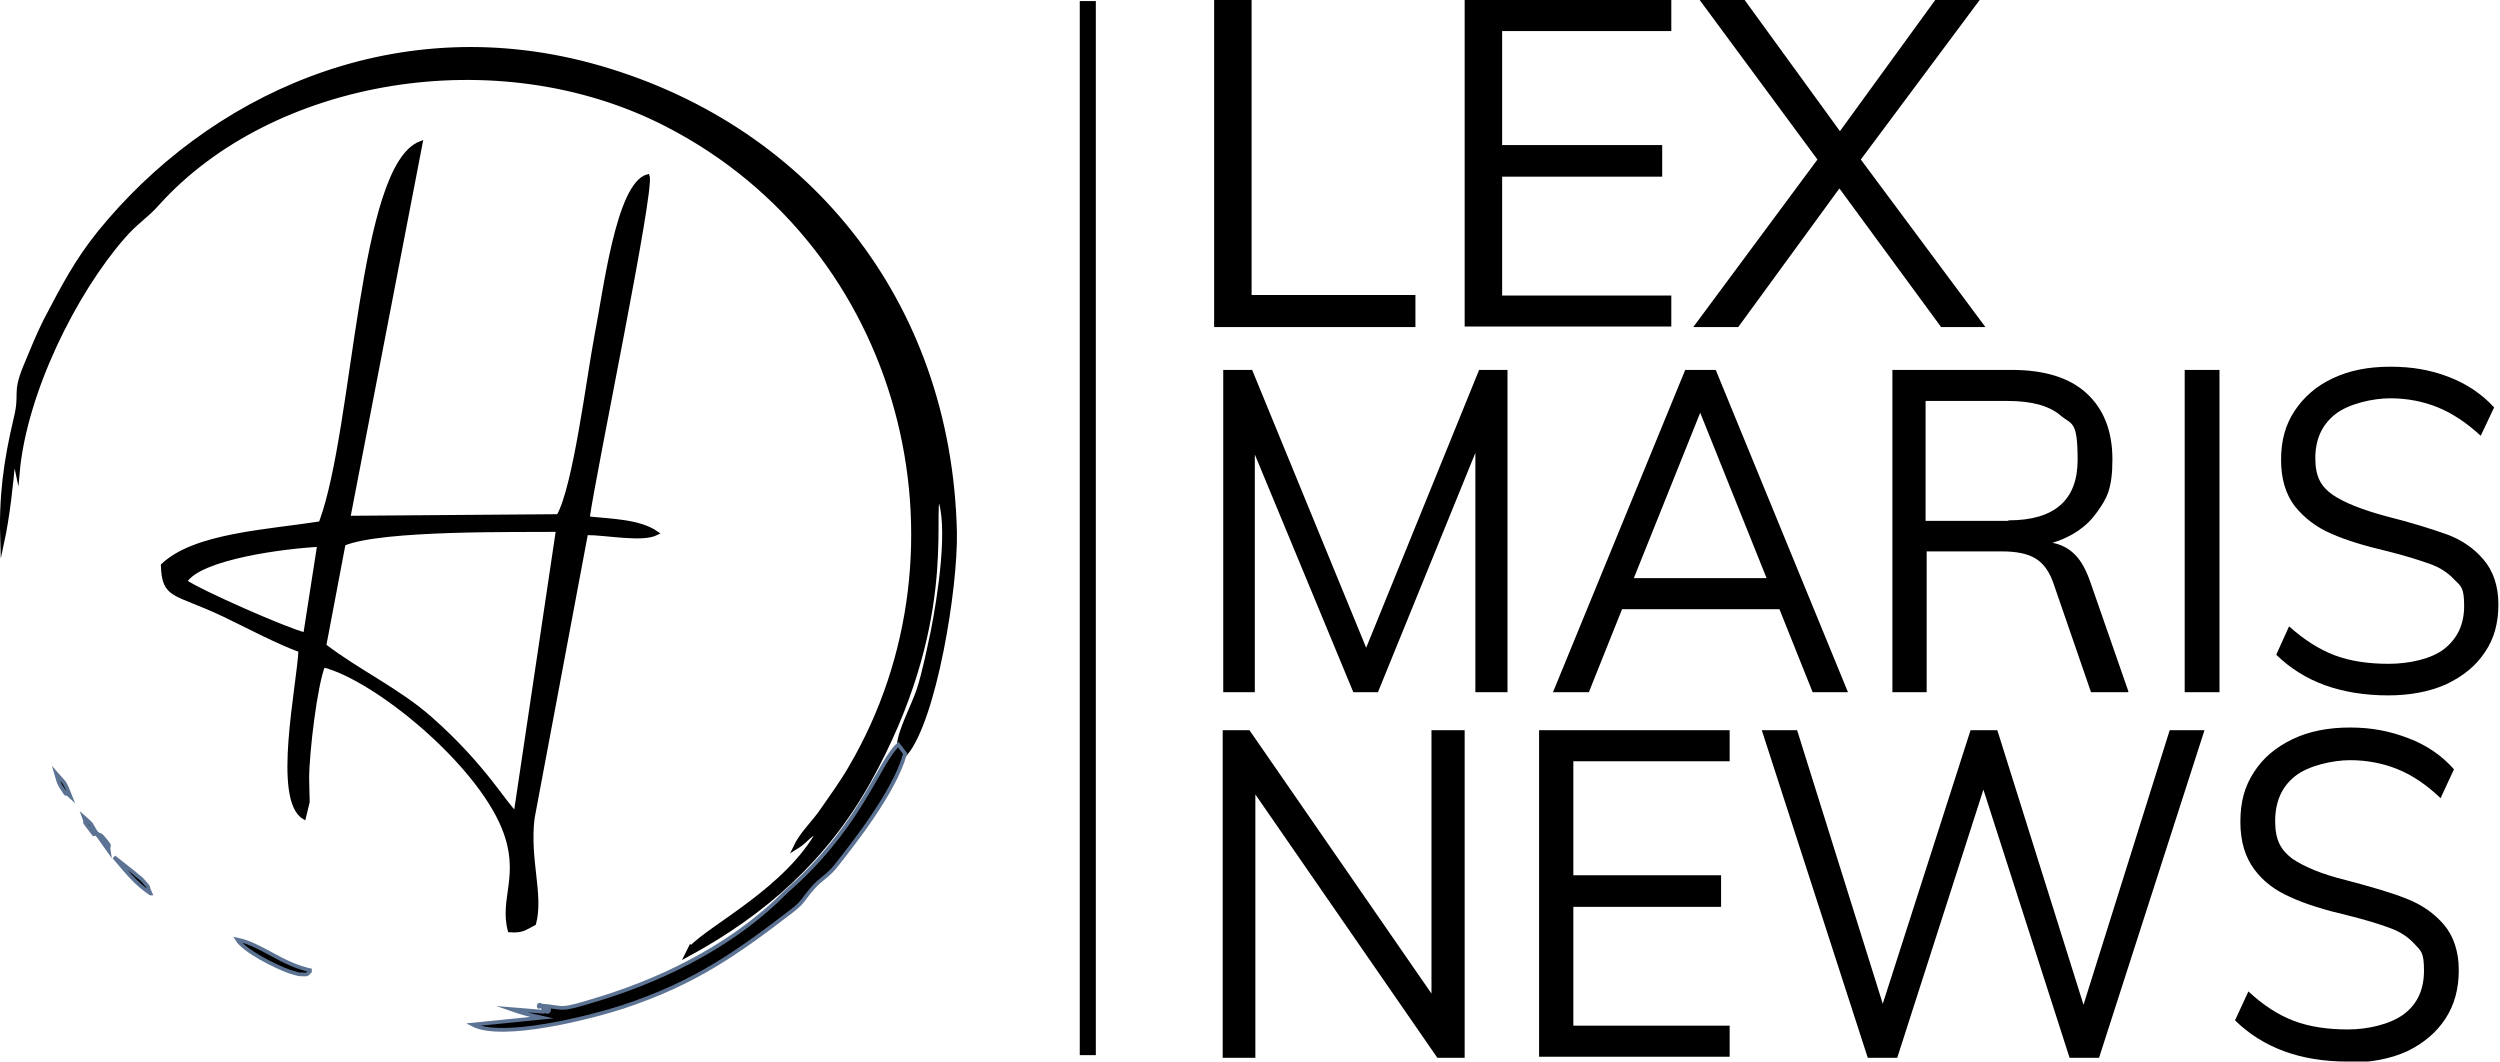 <?xml version="1.0" encoding="UTF-8"?>
<svg xmlns="http://www.w3.org/2000/svg" xmlns:xodm="http://www.corel.com/coreldraw/odm/2003" id="Capa_1" data-name="Capa 1" version="1.1" viewBox="0 0 467 198.3">
  <defs>
    <style>
      .cls-1 {
        stroke-width: 3px;
      }

      .cls-1, .cls-2, .cls-3, .cls-4 {
        fill: #000;
      }

      .cls-1, .cls-3 {
        stroke: #000;
      }

      .cls-1, .cls-3, .cls-4 {
        stroke-miterlimit: 10;
      }

      .cls-2 {
        stroke-width: 0px;
      }

      .cls-3, .cls-4 {
        fill-rule: evenodd;
        stroke-width: .7px;
      }

      .cls-4 {
        stroke: #5c7393;
      }
    </style>
  </defs>
  <path class="cls-2" d="M226.8,0h7v55.1h30.6v6h-37.6V0h0ZM273.6,0h38.6v5.8h-31.6v21.3h29.9v5.9h-29.9v22.2h31.6v5.8h-38.6V0h0ZM370.9,61.1h-8.3l-19-25.9-18.9,25.9h-8.4l23.2-31.3L317.5,0h8.4l17.8,24.5L361.5,0h8.3l-22.2,29.8,23.2,31.2h0Z"></path>
  <path class="cls-2" d="M281.6,69.1v60.2h-6v-44.7l-18.2,44.7h-4.6l-18.4-44.4v44.4c0,0-5.9,0-5.9,0v-60.2h5.4l21.3,51.9,21.1-51.9h5.4ZM332.3,113.8h-29.3l-6.2,15.5h-6.7l24.7-60.2h5.7l24.7,60.2h-6.6s-6.2-15.5-6.2-15.5ZM330,108l-12.4-30.9-12.4,30.9h24.8ZM397.5,129.3h-6.9l-6.9-20c-.8-2.5-2-4.1-3.5-5s-3.6-1.3-6.3-1.3h-14v26.3h-6.4v-60.2h22.3c6,0,10.7,1.4,13.9,4.3,3.2,2.9,4.9,7,4.9,12.4s-1,7.3-2.9,9.9c-1.9,2.7-4.7,4.6-8.3,5.7,1.6.3,3,1,4.2,2.2,1.2,1.2,2.1,2.9,2.9,5.2l7.1,20.4h0ZM375.2,97.2c8.6,0,12.9-3.8,12.9-11.3s-1.1-6.5-3.2-8.3c-2.1-1.8-5.4-2.7-9.8-2.7h-15.4v22.4h15.4ZM408.1,69.1h6.5v60.2h-6.5v-60.2ZM446.2,129.9c-8.8,0-15.8-2.5-21-7.6l2.4-5.3c2.8,2.5,5.6,4.3,8.5,5.4,2.9,1.1,6.3,1.6,10.1,1.6s8-.9,10.4-2.8c2.4-1.9,3.7-4.5,3.7-8s-.6-3.7-1.8-4.9c-1.2-1.3-2.7-2.3-4.7-3s-4.5-1.5-7.7-2.3c-4.3-1-7.9-2.1-10.6-3.3-2.8-1.2-5-2.9-6.8-5.1-1.7-2.2-2.6-5.1-2.6-8.7s.8-6.5,2.5-9.1c1.7-2.6,4.1-4.7,7.1-6.1,3.1-1.5,6.7-2.2,10.8-2.2s7.5.6,10.9,1.9c3.4,1.3,6.2,3.2,8.5,5.7l-2.5,5.3c-2.6-2.4-5.3-4.2-8-5.3-2.7-1.1-5.7-1.7-8.9-1.7s-7.8,1-10.3,3c-2.5,2-3.7,4.7-3.7,8.2s1.1,5.3,3.2,6.8c2.2,1.5,5.5,2.8,9.9,4,4.8,1.2,8.6,2.4,11.4,3.4,2.8,1,5.1,2.6,6.9,4.7,1.8,2.1,2.8,4.9,2.8,8.4s-.8,6.4-2.5,8.9c-1.7,2.6-4.1,4.5-7.2,6-3.1,1.4-6.8,2.1-11,2.1h0Z"></path>
  <path class="cls-2" d="M273.6,136.4v61.2h-5.1l-34-49.2v49.2h-6.1v-61.2h5l34,49.2v-49.2h6.2ZM287.5,136.4h35.6v5.8h-29.2v21.3h27.6v5.9h-27.6v22.2h29.2v5.8h-35.6v-61.2h0ZM411.8,136.4l-19.7,61.2h-5.5l-16.1-50.1-16.1,50.1h-5.5l-19.8-61.2h6.6l16,51.1,16.4-51.1h5c0,0,16.1,51.3,16.1,51.3l16.1-51.3h6.4ZM438.5,198.3c-8.8,0-15.8-2.6-21-7.7l2.5-5.4c2.8,2.6,5.6,4.4,8.5,5.5,2.9,1.1,6.3,1.6,10.1,1.6s8-1,10.5-2.9c2.5-1.9,3.7-4.6,3.7-8.1s-.6-3.7-1.8-5c-1.2-1.3-2.7-2.3-4.7-3-1.9-.7-4.5-1.5-7.7-2.3-4.3-1-7.9-2.1-10.7-3.4-2.8-1.2-5.1-2.9-6.8-5.2s-2.6-5.2-2.6-8.9.8-6.6,2.5-9.2c1.7-2.7,4.1-4.7,7.2-6.2,3.1-1.5,6.7-2.2,10.8-2.2s7.5.7,10.9,2c3.4,1.3,6.2,3.2,8.5,5.8l-2.5,5.4c-2.6-2.5-5.3-4.3-8-5.4-2.7-1.1-5.7-1.7-8.9-1.7s-7.8,1-10.3,3c-2.5,2-3.7,4.8-3.7,8.4s1.1,5.4,3.2,7c2.2,1.5,5.5,2.9,10,4,4.9,1.3,8.7,2.4,11.4,3.5,2.8,1.1,5.1,2.7,6.9,4.8,1.8,2.1,2.8,5,2.8,8.5s-.8,6.5-2.5,9.1c-1.7,2.6-4.1,4.6-7.2,6.1-3.1,1.4-6.8,2.1-11,2.1h0Z"></path>
  <line class="cls-1" x1="203.2" y1=".2" x2="203.2" y2="197.1"></line>
  <path class="cls-3" d="M129,176.9c-.2.4-.7,1.4-.8,1.6,14.8-8,26.1-18.2,34.1-32.5,16.3-29.3,11.6-49.4,13-53.3,2.4,5,.1,19.3-1.1,25.3-.8,3.7-1.5,7.3-2.6,10.8-1,3-3.5,7.6-3.7,10.3l1.3,1.7c5.4-6.5,9.4-30.9,9.2-41.4-1-43.3-28.1-76.5-68.2-87.3C73.1,2.2,39,18.2,18.5,43.5c-4.1,5.1-6.6,9.8-10,16.3-1.6,3.2-2.5,5.6-3.9,8.9-2,5-.5,4.6-1.7,9.5-1.9,8-2.8,14.6-2.5,23.3,1.1-5.1,1.7-10.9,2.2-16.3l.7,3.3c1.3-15.2,10.7-33.9,19.7-44.2,2.6-3,4.2-3.7,6.5-6.3,21.2-23.5,63.3-31,95-14.7,44.6,22.9,58.4,79,34.4,120-1.6,2.8-3.6,5.5-5.1,7.7-2.1,3.1-4,4.5-5.4,7.5,2.6-1.6,2-2,4.6-3.4-5.9,10.9-20.3,18-23.9,21.9h0Z"></path>
  <path class="cls-3" d="M34.6,108.6c2.8-4.5,18.8-6.5,25-6.8l-2.6,16.7c-3.2-.7-20-8.1-22.4-9.9ZM96.4,152c-2-1.6-5.8-8.8-16-17.8-6-5.3-13.4-8.7-19.8-13.6l3.6-19c7.2-3,33.1-2.5,40-2.6l-7.9,53h0ZM60.1,97.7c-10.2,1.6-23.7,2.2-29.7,7.9.2,6.1,2.2,4.9,11.3,9.2,4.2,2,10.2,5.2,14.4,6.7-.3,6.6-4.9,27.9.7,31.2l.7-2.9c0-1-.1-3.2-.1-4.4,0-4.7,1.5-17.4,3-21.1,9.8,2.5,28.7,18,33.7,30.4,3.5,8.7-.5,13.1,1.1,19.1,2.5.2,3-.5,4.6-1.3,1.4-5.4-1.2-11.8-.3-19.6l10-53.3c3.9,0,10.5,1.4,13.2,0-3.3-2.3-8.4-2.3-12.9-2.8,1.2-8.7,12.2-61.5,11.2-63.9-5.6,1.5-8,21.8-9.6,29.8-1.5,7.9-4,28.3-7.1,33.7l-39.2.3,13.5-70c-11.4,4.3-12.1,52.9-18.6,70.7h0Z"></path>
  <path class="cls-4" d="M169.1,140.8l-1.3-1.7c-3.5,3.1-6.6,14.1-19,25.7-.8.7-1.3,1.2-2,1.8-9,9.2-21.5,15.8-34.3,19.8-8.7,2.7-6.5,1.8-11.7,1.4-.2,1-.4-1.1.6.5,1.5,2.2,1.6-1.5.1.7l-6.1-.5c2,.7,3.5,1.1,5.8,1.6l-12.9,1.3c5.5,2.9,22.2-1.4,28-3.3,13.6-4.5,21.4-10.1,31.7-18,2.1-1.6,2.1-2.3,3.9-4.3,1.5-1.7,2.8-2.2,4.2-4,3.5-4.4,11-14,12.9-20.8h0Z"></path>
  <path class="cls-4" d="M58.2,181.3c-5.5-1.1-9.4-4.9-13.9-5.8,1.3,2.1,7,5,9.8,6,.4.1,1.6.5,1.8.5,2.1.1,1.2,0,2.2-.7h0Z"></path>
  <path class="cls-4" d="M28.1,166.9c-1-2.2.3-.4-1.4-2.4-.4-.5-1-.8-1.6-1.4l-3.8-3c2.3,2.7,3.9,4.8,6.8,6.8h0Z"></path>
  <path class="cls-4" d="M13.1,148.7c-.5-1.2-.5-1.5-1.1-2.5l-1.5-1.7c.4,1.3.3,1.4.8,2.3,1.8,2.8.4.6,1.8,1.9h0Z"></path>
  <path class="cls-4" d="M18.1,155.8l-1.1-1.9c-.1-.1-.3-.3-.4-.4l-.9-.8c.6,1.6-.4.2.8,1.8,2,2.6.2.5,1.7,1.4h0Z"></path>
  <path class="cls-4" d="M18.1,155.8l2.2,3.1c-.2-1.2.5-.6-.5-1.8-1.2-1.5-.9-.9-1.7-1.4h0Z"></path>
</svg>
